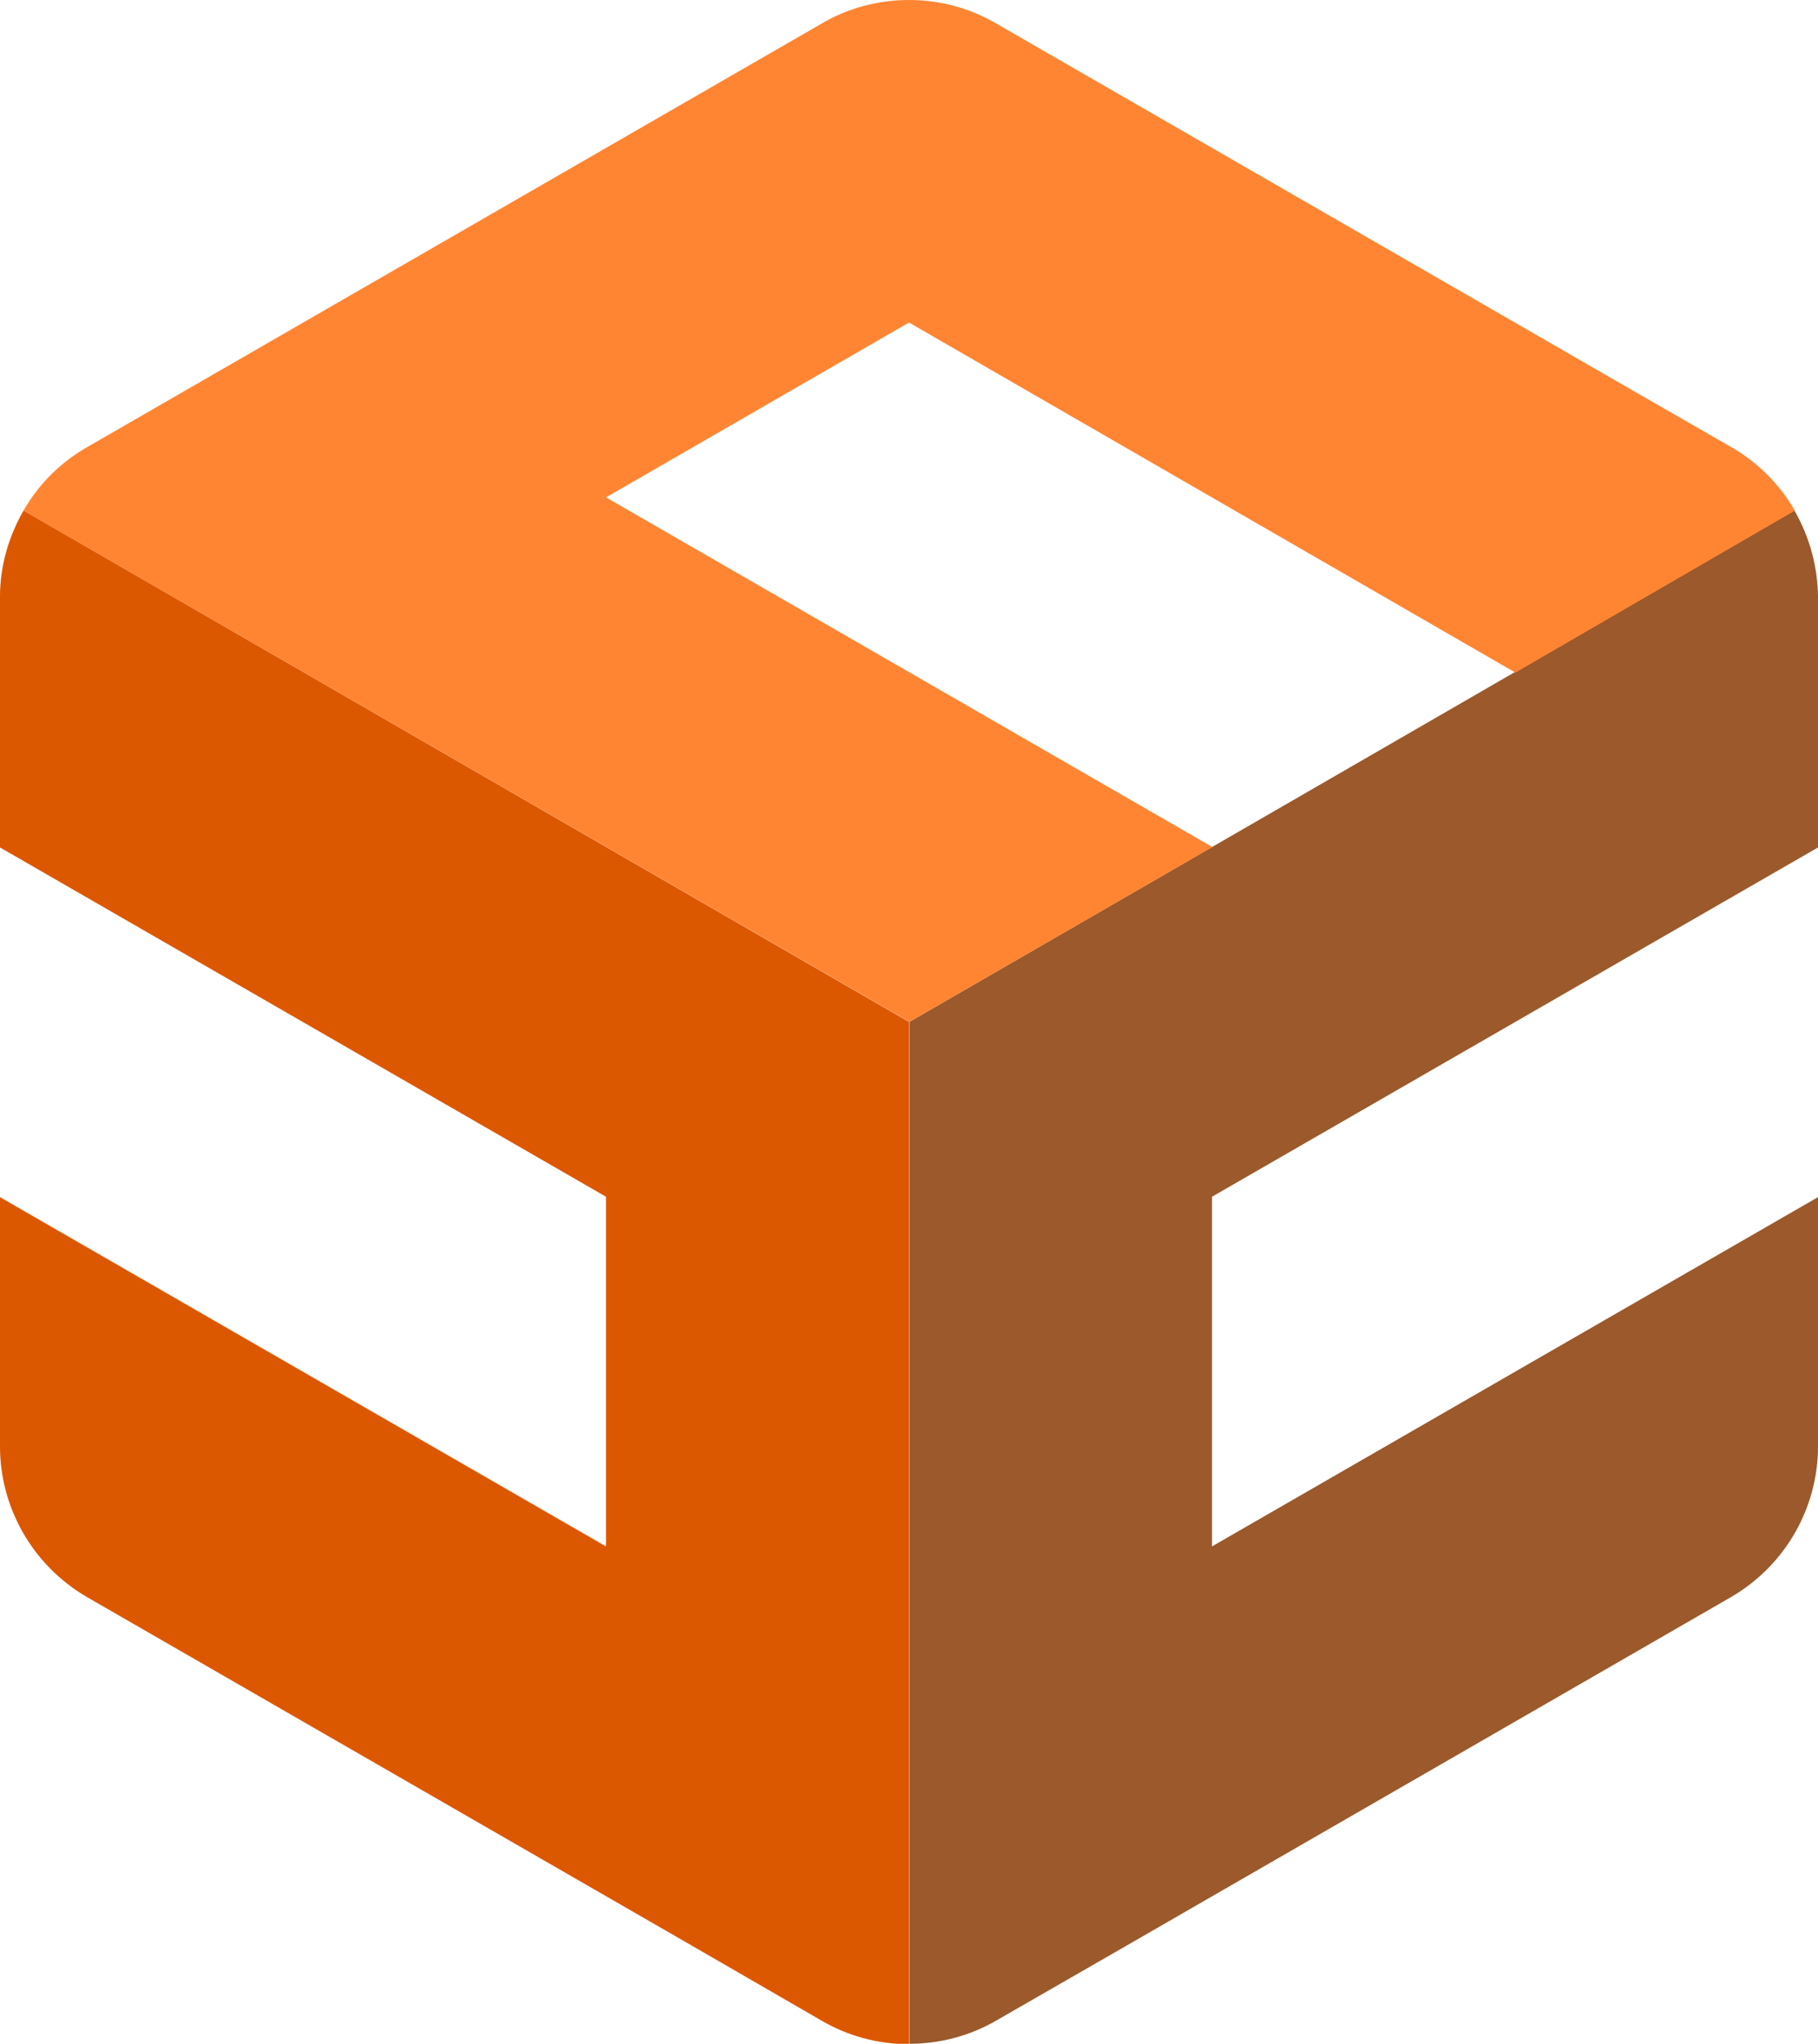 <svg xmlns="http://www.w3.org/2000/svg" xmlns:xlink="http://www.w3.org/1999/xlink" xml:space="preserve" viewBox="28.3 0 455.4 512.1"><defs><path id="a" d="M28.3 0h455.3v512H28.3z"/></defs><clipPath id="b"><use xlink:href="#a" style="overflow:visible"/></clipPath><g style="clip-path:url(#b)"><path d="M477.8 127.9c3.9 6.8 5.8 14.2 5.9 21.5v62.9l-151.8 87.5v87.6l151.8-87.5v62.5c0 15-7.9 29.6-21.8 37.7l-150 86.5-33.9 19.5c-6.5 3.8-14 5.9-21.9 5.9V256z" style="fill:#9b592c"/><path d="M34.2 127.9c4-7 9.7-12.4 16.3-16.1L190.6 31l43.7-25.2C240.6 2.1 248.1 0 256 0s15.3 2.1 21.7 5.8l159.2 91.8 24.7 14.2c6.6 3.7 12.3 9.2 16.3 16.1l-70 40.6L256 80.8l-75.9 43.8L332 212.2 256.1 256z" style="fill:#ff8533"/><path d="M34.2 127.9c-3.9 6.8-5.9 14.2-5.9 21.5v62.9l151.8 87.5v87.6L28.3 299.9v62.5c0 15 7.9 29.6 21.8 37.7l150.1 86.5 33.9 19.6c6.5 3.8 14 5.9 21.9 5.9V256z" style="fill:#dc5800"/></g></svg>

